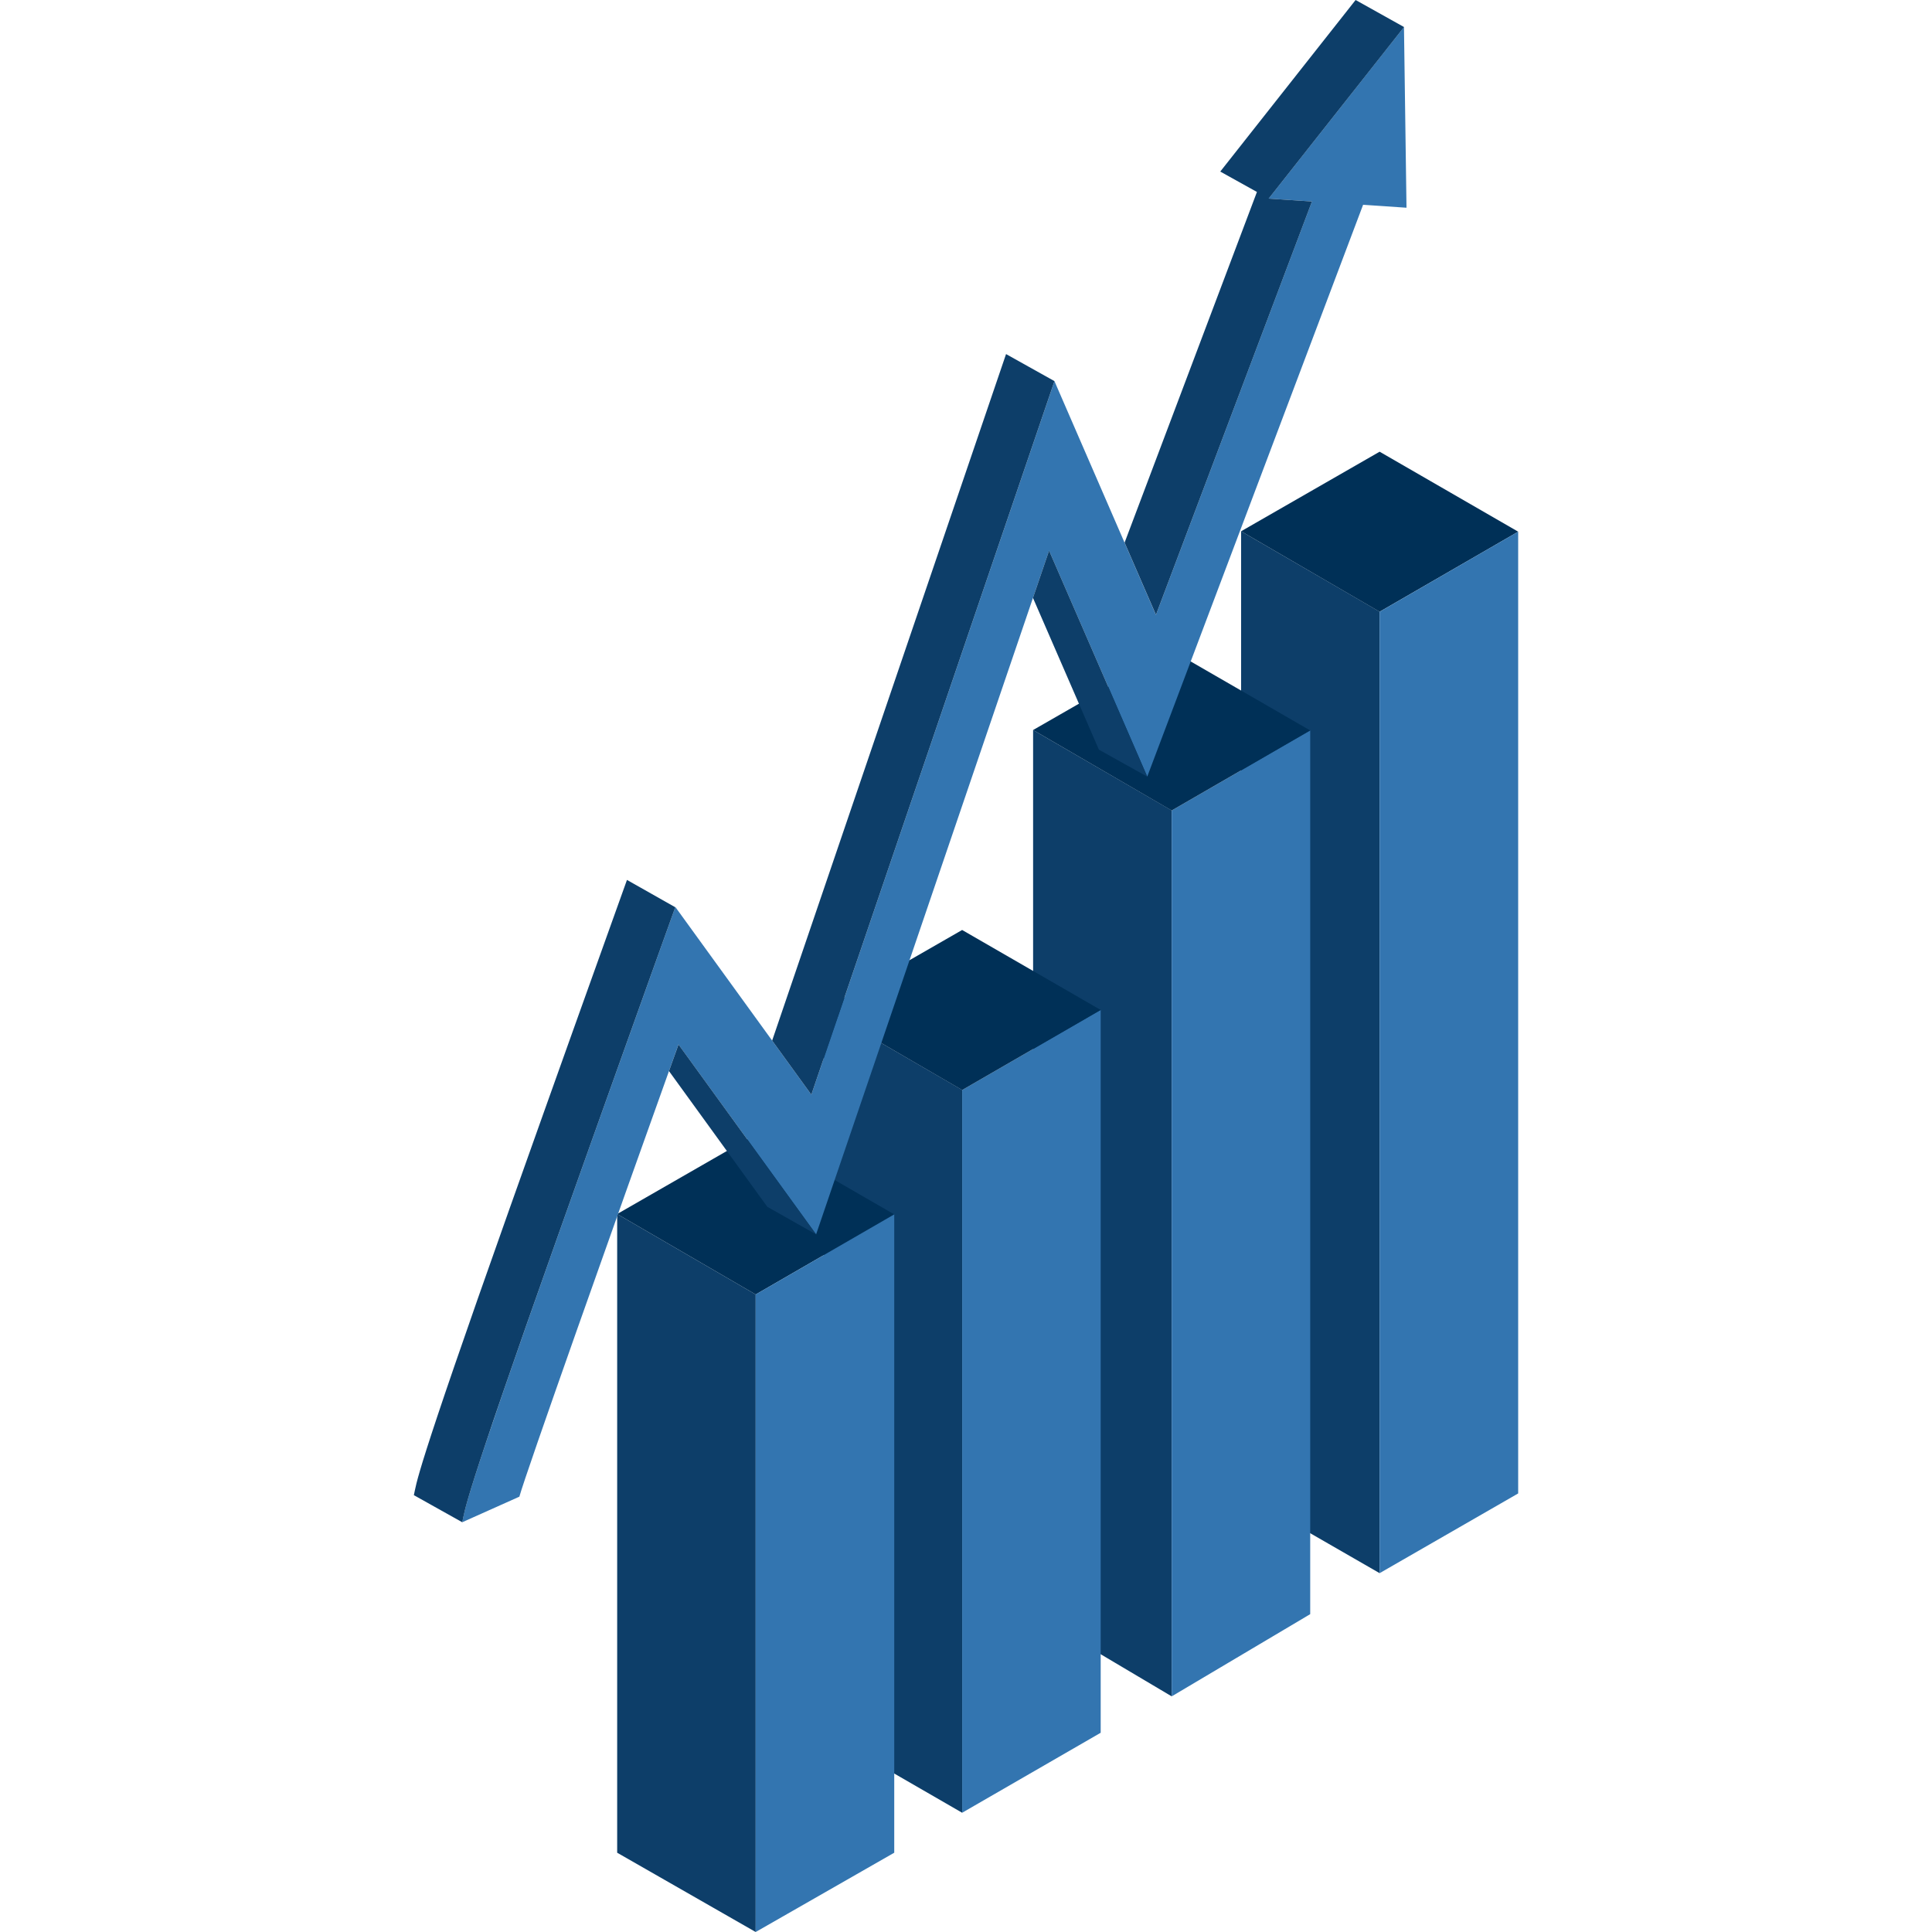<svg width="56" height="56" viewBox="0 0 56 56" fill="none" xmlns="http://www.w3.org/2000/svg">
<g id="M2-Illustration-CFD 1">
<g id="M2-Illustration-CFD">
<path id="Vector" d="M35.974 43.288V15.399L39.989 17.73V45.599" fill="#0D3E69"/>
<path id="Vector_2" d="M39.989 13.093L44.005 15.411L39.989 17.732L35.974 15.399L39.989 13.093Z" fill="#003057"/>
<path id="Vector_3" d="M39.989 45.599V17.733L44.005 15.411V43.288" fill="#3375B0"/>
<path id="Vector_4" d="M29.945 46.787V21.16L33.961 23.49V49.169" fill="#0D3E69"/>
<path id="Vector_5" d="M33.962 49.17V23.493L37.977 21.172V46.787" fill="#3375B0"/>
<path id="Vector_6" d="M33.961 18.854L37.976 21.172L33.961 23.493L29.945 21.16L33.961 18.854Z" fill="#003057"/>
<path id="Vector_7" d="M23.873 50.225V29.262L27.888 31.592V52.543" fill="#0D3E69"/>
<path id="Vector_8" d="M27.889 52.543V31.595L31.904 29.274V50.225" fill="#3375B0"/>
<path id="Vector_9" d="M27.888 26.956L31.904 29.274L27.889 31.595L23.873 29.262L27.888 26.956Z" fill="#003057"/>
<path id="Vector_10" d="M17.889 53.702V35.189L21.904 37.521V56" fill="#0D3E69"/>
<path id="Vector_11" d="M21.904 32.882L25.92 35.2L21.904 37.521L17.889 35.189L21.904 32.882Z" fill="#003057"/>
<path id="Vector_12" d="M21.904 56V37.521L25.92 35.2V53.702" fill="#3375B0"/>
<path id="Vector_13" d="M15.054 43.382C15.24 42.705 17.742 35.648 19.666 30.274L23.655 35.78L30.408 15.96L33.253 22.512L39.51 5.936L40.768 6.021L40.695 0.784L36.772 5.757L38.027 5.84L33.505 17.824L30.564 11.048L23.517 31.73L19.575 26.289L18.868 28.262C18.855 28.3 17.504 32.067 16.173 35.816C13.373 43.704 13.485 43.74 13.398 44.123" fill="#3375B0"/>
<path id="Vector_14" d="M13.399 44.123C13.488 43.74 13.371 43.704 16.173 35.816C17.504 32.067 18.855 28.3 18.868 28.262L19.573 26.297L18.173 25.505L17.466 27.478C17.452 27.516 16.101 31.283 14.77 35.032C11.97 42.92 12.085 42.956 11.996 43.338" fill="#0D3E69"/>
<path id="Vector_15" d="M38.028 5.84L36.773 5.757L40.697 0.784L39.293 0L35.37 4.973L36.433 5.564L32.597 15.728L30.564 11.047L33.506 17.821L38.028 5.84Z" fill="#0D3E69"/>
<path id="Vector_16" d="M30.564 11.047L29.161 10.263L22.381 30.162L19.576 26.289L23.517 31.73L30.564 11.047Z" fill="#0D3E69"/>
<path id="Vector_17" d="M19.391 31.046L22.253 34.996L22.256 34.988L23.656 35.78L19.667 30.274C19.5 30.741 19.313 31.265 19.391 31.046Z" fill="#0D3E69"/>
<path id="Vector_18" d="M29.941 17.33L31.852 21.729L33.254 22.512L30.408 15.959L29.941 17.33Z" fill="#0D3E69"/>
</g>
</g>
</svg>
